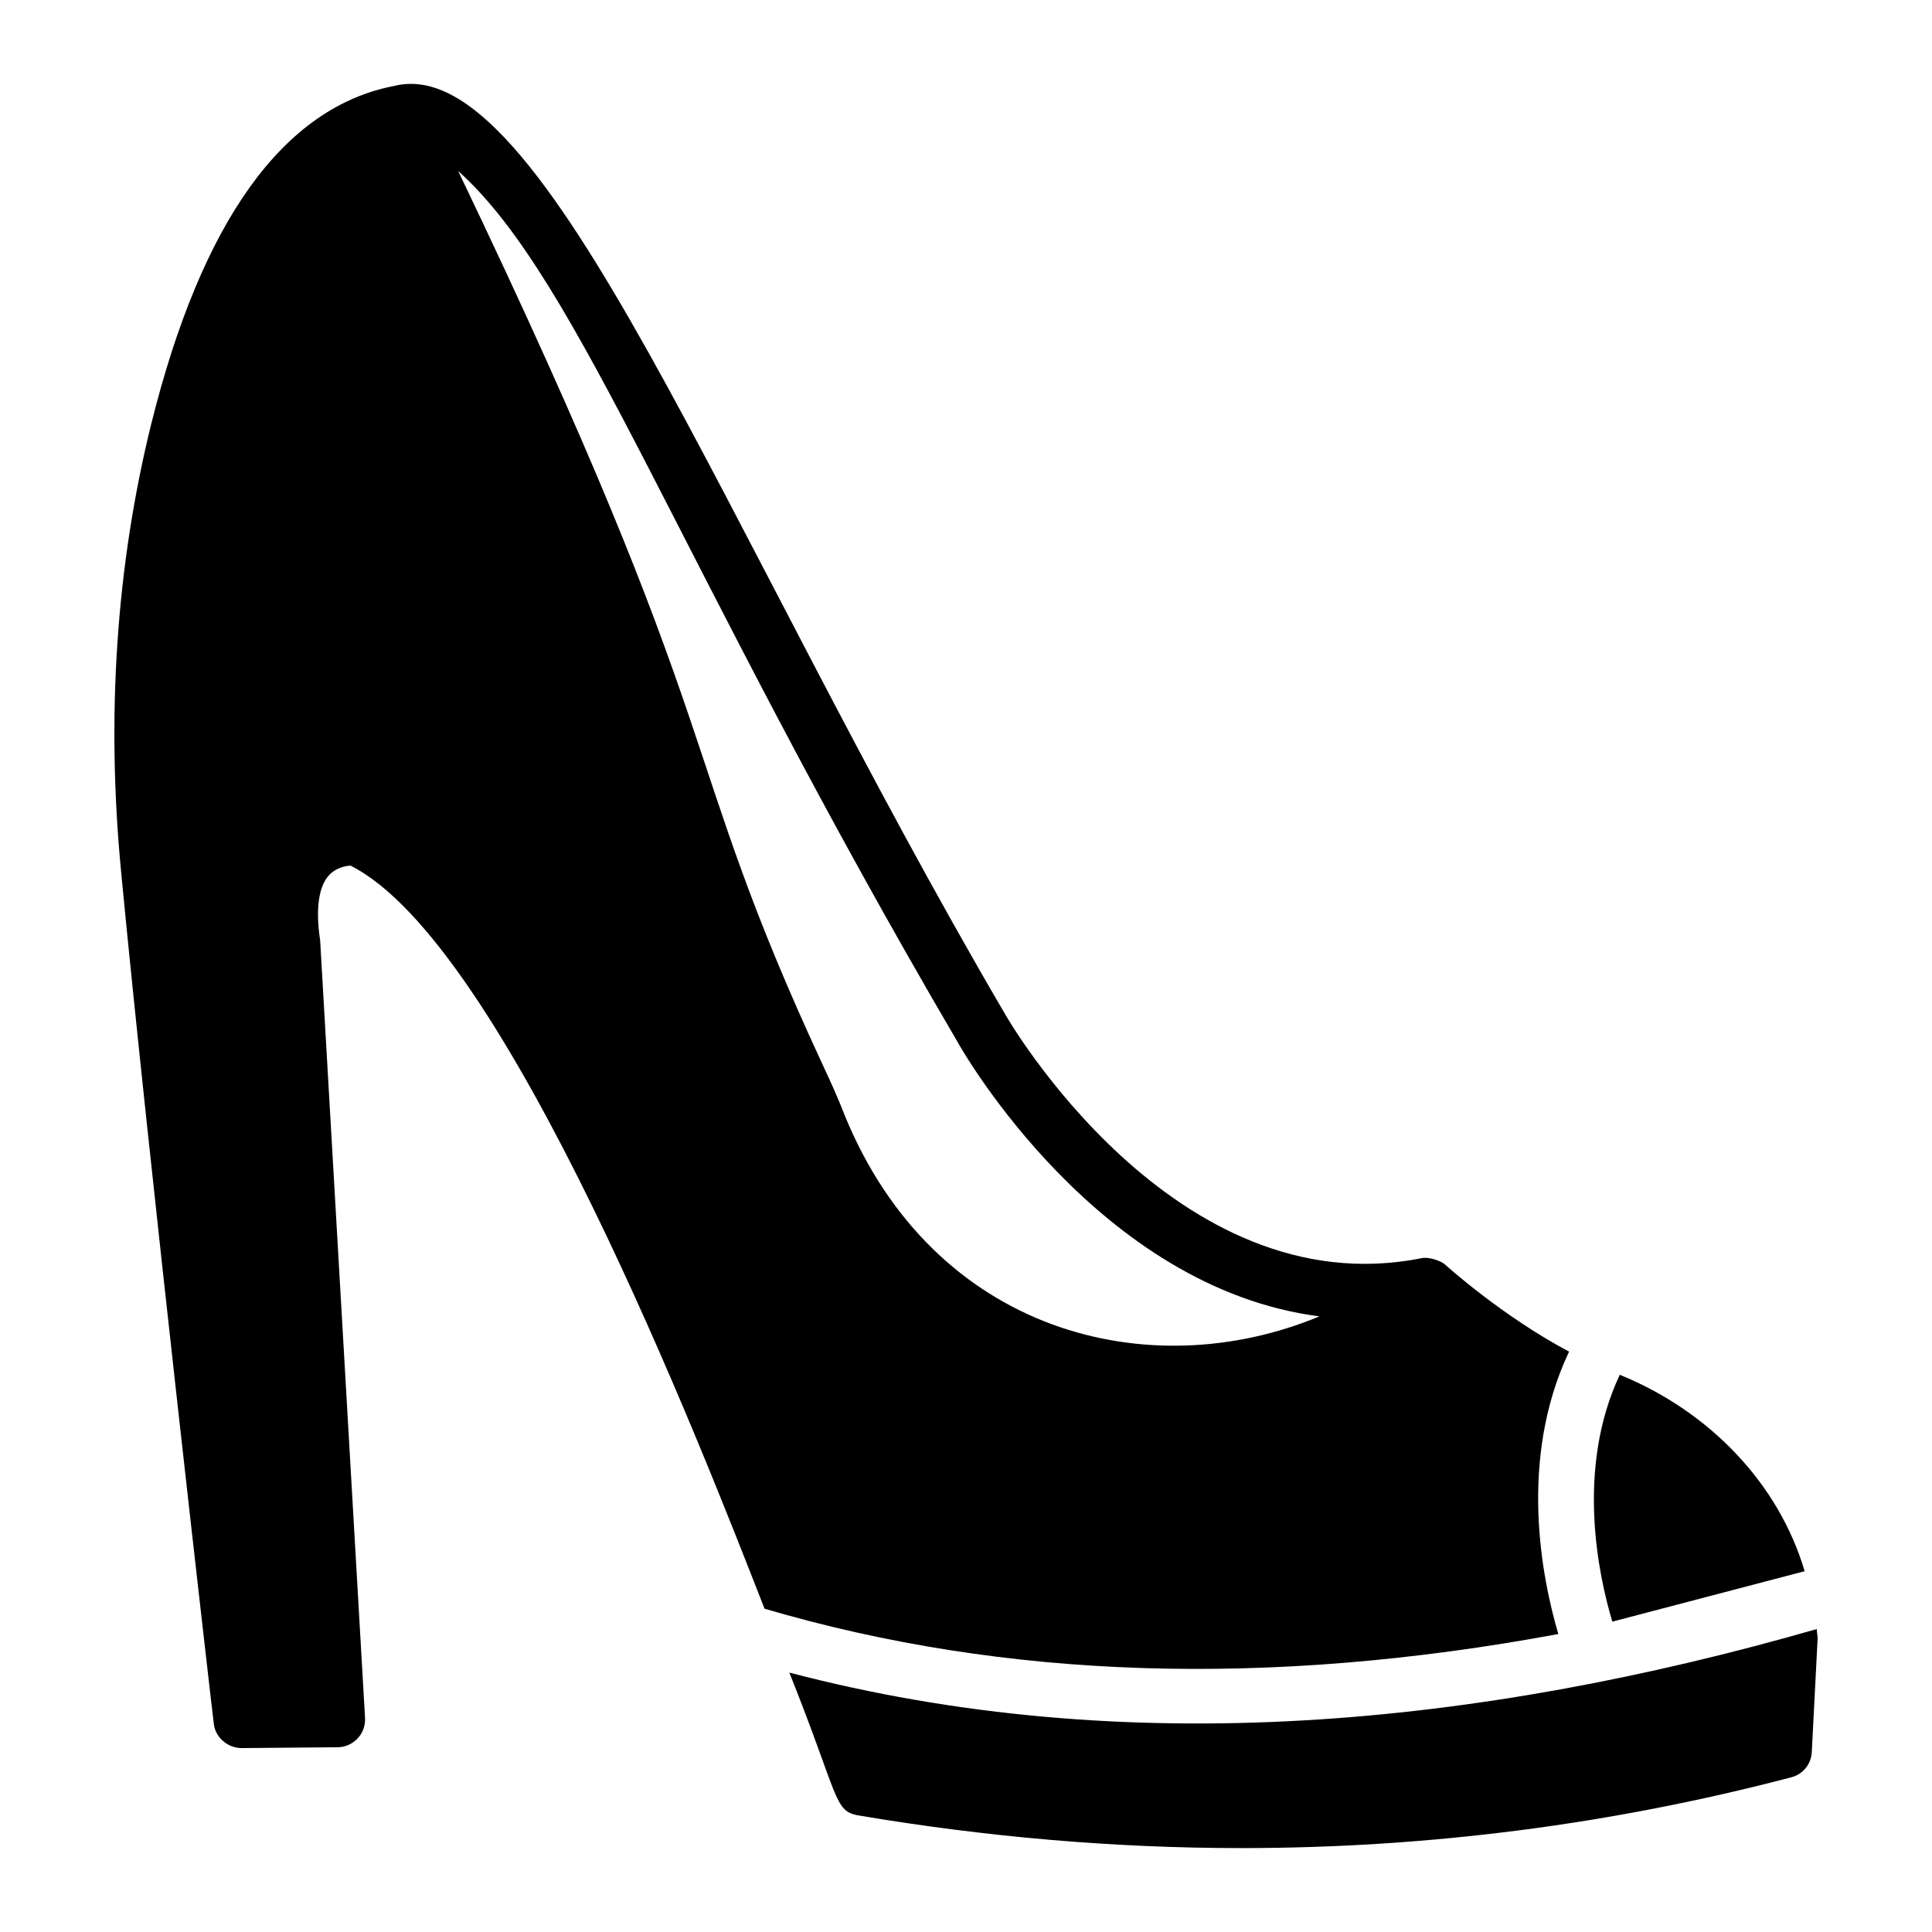<?xml version="1.0" encoding="UTF-8"?>
<!-- Uploaded to: SVG Repo, www.svgrepo.com, Generator: SVG Repo Mixer Tools -->
<svg fill="#000000" width="800px" height="800px" version="1.1" viewBox="144 144 512 512" xmlns="http://www.w3.org/2000/svg">
 <path d="m625.61 577.18c-0.074-0.512-0.145-1.023-0.145-1.461-89.809 25.773-182.83 34.973-272.28 11.535 13.156 32.895 11.754 36.594 18.109 37.82 34.172 5.769 68.051 8.688 101.71 8.688 49.434 0 98.133-6.277 145.74-18.766 3.066-0.805 5.258-3.504 5.402-6.719l1.535-29.863c-0.004-0.43-0.004-0.797-0.074-1.234zm-3.359-16.793c-6.789-23-24.973-42.277-48.992-52.059-11.754 24.973-5.621 53.301-1.973 65.422zm-65.277 16.645c-4.309-14.602-10.734-46.145 2.848-74.84-17.668-9.348-32.637-22.855-32.785-23-1.07-1.07-4.527-2.207-6.352-1.754-65.57 13.07-109.82-63.742-110.33-64.691-75.371-128.74-122.09-255.73-161.8-245.99-29.5 5.621-51.184 35.922-64.547 89.883-9.199 37.383-11.902 77.324-7.887 118.65 7.156 75.133 24.312 224.01 24.535 225.47 0.363 3.723 3.797 6.5 7.301 6.5l25.555-0.219c1.973 0 3.871-0.875 5.258-2.336 1.387-1.461 2.043-3.359 1.973-5.402l-11.902-206.12c-1.242-8.105-0.438-14.238 2.336-17.23 1.824-1.973 4.379-2.484 5.695-2.555 41.16 20.535 93.234 154.72 109.74 196.93 63.895 18.762 133.48 20.949 210.36 6.711zm-189.18-137.63c-1.754-4.527-3.723-8.836-5.769-13.215-39.605-85.305-23.258-83.805-96.602-236.86 32.395 28.969 58.02 103.93 132.3 230.73 1.68 3.066 37.457 65.277 95.941 72.797-45.043 18.746-102.2 4.582-125.88-53.449z"/>
</svg>